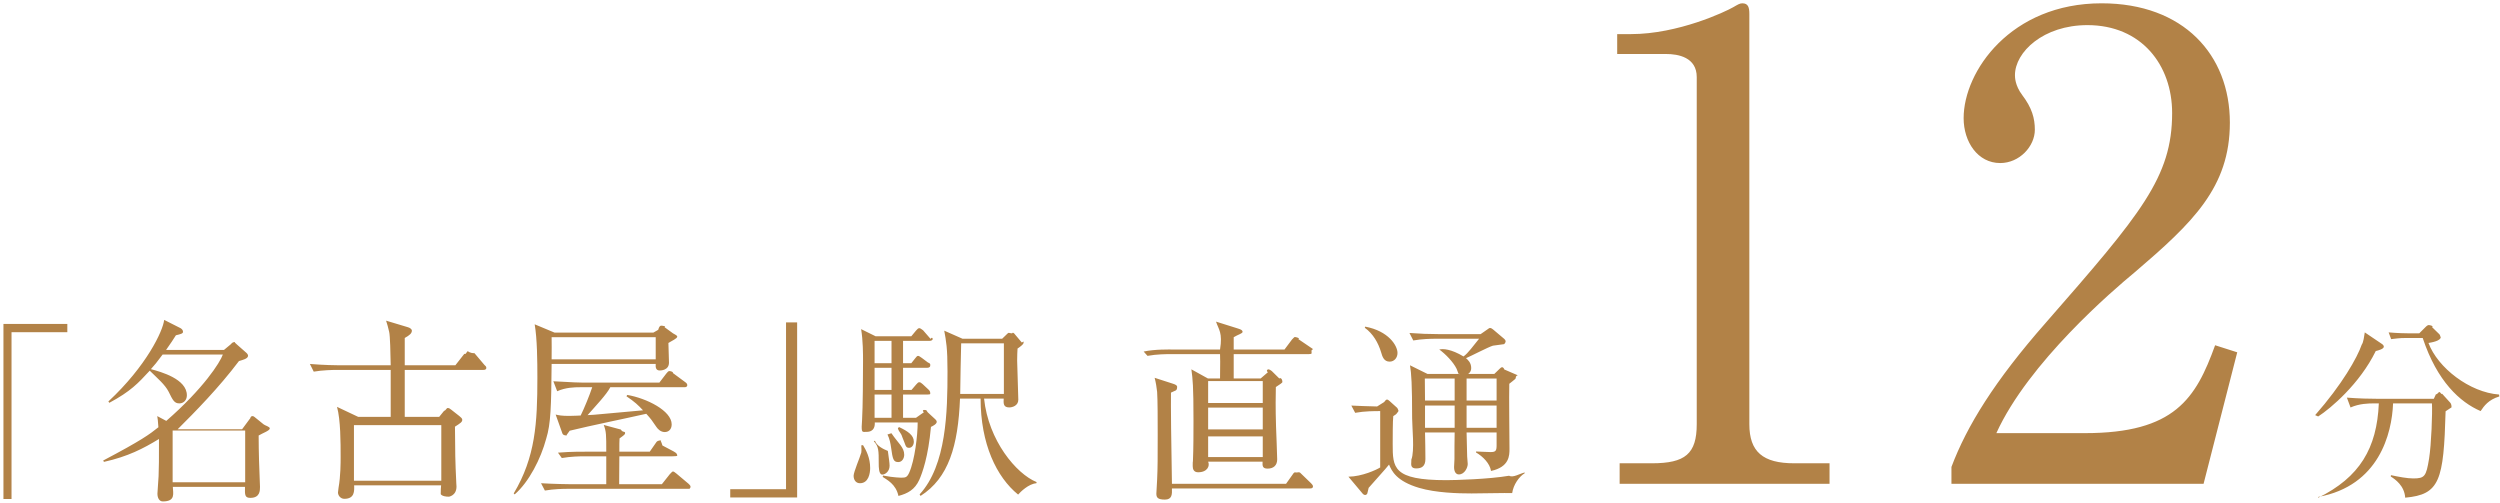 <svg 
 xmlns="http://www.w3.org/2000/svg"
 xmlns:xlink="http://www.w3.org/1999/xlink"
 width="611px" height="123px">
<path fill-rule="evenodd"  fill="rgb(178, 130, 71)"
 d="M606.263,100.470 C601.231,98.307 595.635,93.228 592.108,82.600 L588.346,82.600 C585.995,82.600 585.54,82.788 584.396,82.882 L583.784,81.236 C585.901,81.424 587.970,81.471 588.910,81.471 L591.262,81.471 L592.766,79.967 C593.190,79.543 593.378,79.449 593.613,79.449 C593.895,79.449 594.83,79.684 594.412,79.967 L596.152,81.660 C596.434,81.895 596.528,82.83 596.528,82.365 C596.528,83.305 594.365,83.682 593.519,83.823 C595.776,89.889 603.582,95.908 610.777,96.426 L610.824,96.896 C608.191,97.695 607.109,99.200 606.263,100.470 ZM566.56,101.787 L565.821,101.457 C572.404,93.980 576.119,87.397 577.201,84.246 C577.624,83.70 577.812,82.130 577.953,81.236 L581.998,83.964 C582.233,84.105 582.609,84.387 582.609,84.716 C582.609,85.281 581.386,85.610 580.634,85.798 C576.731,93.792 569.630,99.811 566.56,101.787 ZM541.374,84.379 L546.78,86.104 L538.552,118.246 L476.933,118.246 L476.933,114.12 C480.69,104.134 487.438,93.159 499.981,78.891 C523.29,52.237 530.869,43.300 530.869,27.621 C530.869,15.861 523.343,6.140 510.16,6.140 C499.40,6.140 492.455,12.725 492.455,18.370 C492.455,18.840 492.455,20.879 494.23,23.230 C496.61,26.366 497.316,28.91 497.316,31.70 C497.316,35.774 493.553,39.850 488.849,39.850 C483.361,39.850 479.912,34.676 479.912,28.875 C479.912,17.429 491.44,0.809 513.622,0.809 C533.64,0.809 544.980,13.39 544.980,29.972 C544.980,45.808 535.886,54.432 521.775,66.505 C516.444,70.895 495.748,88.612 487.908,105.859 L509.545,105.859 C531.496,105.859 536.670,97.392 541.374,84.379 ZM395.84,113.228 L403.708,113.228 C411.861,113.228 414.683,110.93 414.683,103.664 L414.683,18.840 C414.683,13.980 410.136,13.196 407.157,13.196 L395.241,13.196 L395.241,8.335 L398.63,8.335 C410.136,8.335 421.739,2.848 423.620,1.750 C424.718,1.123 425.188,0.809 425.815,0.809 C427.226,0.809 427.540,1.750 427.540,3.4 L427.540,103.664 C427.540,110.406 430.833,113.228 438.515,113.228 L447.139,113.228 L447.139,118.246 L395.84,118.246 L395.84,113.228 ZM359.655,120.597 C356.34,120.597 350.955,120.456 346.817,119.233 C341.268,117.587 340.140,115.1 339.481,113.543 C338.776,114.484 335.202,118.387 334.496,119.233 C334.355,119.703 334.261,120.409 334.167,120.597 C334.120,120.738 333.932,120.973 333.650,120.973 C333.415,120.973 333.180,120.832 332.992,120.597 L329.559,116.506 C332.898,116.459 336.424,114.813 337.318,114.248 L337.318,100.470 C335.907,100.470 333.509,100.470 331.205,100.893 L330.264,99.12 C332.333,99.200 333.744,99.294 336.566,99.341 L338.306,98.25 C338.588,97.836 338.823,97.648 338.964,97.648 C339.152,97.648 339.387,97.789 339.575,97.977 L341.456,99.670 C341.644,99.859 341.785,100.47 341.785,100.282 C341.785,100.564 341.644,100.752 341.503,100.846 C341.268,101.34 340.798,101.457 340.516,101.693 C340.375,102.633 340.375,107.430 340.375,108.464 C340.375,114.295 340.375,117.352 353.495,117.352 C355.564,117.352 363.935,117.117 368.825,116.271 C369.813,116.82 371.412,115.753 372.634,115.471 L372.634,115.659 C371.271,116.459 369.860,118.481 369.578,120.503 C367.979,120.456 361.66,120.597 359.655,120.597 ZM368.872,93.792 C368.778,96.49 368.919,107.148 368.919,109.687 C368.919,111.286 368.919,114.13 364.405,115.1 C364.123,113.26 362.430,111.568 360.737,110.580 L360.737,110.345 C361.207,110.345 363.511,110.486 364.29,110.486 C365.581,110.486 365.769,110.157 365.769,108.793 L365.769,105.690 L358.433,105.690 C358.433,106.160 358.574,110.721 358.574,111.568 C358.574,111.756 358.715,113.214 358.715,113.402 C358.715,114.248 357.962,115.95 356.552,115.95 C355.376,115.95 355.376,114.390 355.376,114.13 C355.376,113.778 355.470,112.508 355.470,112.226 C355.470,111.286 355.470,106.724 355.517,105.690 L348.275,105.690 C348.322,106.630 348.369,111.145 348.369,112.179 C348.369,113.919 347.5,114.484 346.112,114.484 C344.889,114.484 344.889,113.731 344.889,113.214 C344.889,113.73 344.936,112.461 344.936,112.320 C345.77,110.204 345.124,104.44 345.124,102.210 C345.124,93.886 344.936,91.253 344.607,89.278 L348.886,91.394 L356.787,91.394 C356.410,91.65 356.363,90.971 355.987,90.124 C355.188,88.478 353.307,86.550 351.708,85.375 L351.708,85.45 C352.601,85.139 354.718,85.328 357.680,87.115 C358.809,86.33 360.126,84.434 361.489,82.788 L350.955,82.788 C349.733,82.788 347.476,82.835 345.406,83.211 L344.466,81.377 C346.911,81.565 349.310,81.660 351.708,81.660 L361.865,81.660 L363.558,80.484 C363.746,80.343 363.982,80.155 364.170,80.155 C364.405,80.155 364.781,80.390 364.922,80.531 L367.650,82.835 C367.744,82.929 367.979,83.164 367.979,83.447 C367.979,83.541 367.885,83.870 367.603,84.11 C367.273,84.199 365.298,84.387 364.875,84.481 C363.841,84.763 359.326,87.115 358.291,87.538 C358.715,87.914 359.561,88.619 359.561,89.936 C359.561,90.783 359.138,91.159 358.809,91.394 L365.204,91.394 L366.521,90.124 C366.709,89.936 366.897,89.748 367.132,89.748 C367.273,89.748 367.556,89.936 367.650,90.30 L370.95,91.723 C370.330,91.864 370.471,92.52 370.471,92.193 C370.471,92.381 370.424,92.475 370.330,92.617 C370.142,92.805 369.107,93.604 368.872,93.792 ZM355.517,92.522 L348.228,92.522 C348.228,93.839 348.275,96.332 348.275,97.883 L355.517,97.883 L355.517,92.522 ZM355.517,99.12 L348.275,99.12 L348.275,104.561 L355.517,104.561 L355.517,99.12 ZM365.769,92.522 L358.433,92.522 L358.433,97.883 L365.769,97.883 L365.769,92.522 ZM365.769,99.12 L358.433,99.12 L358.433,104.561 L365.769,104.561 L365.769,99.12 ZM339.622,88.384 C338.211,88.384 337.835,87.115 337.553,86.127 C336.848,83.776 335.578,81.565 333.556,80.108 L333.650,79.826 C339.387,80.907 341.550,84.481 341.550,86.268 C341.550,87.397 340.798,88.384 339.622,88.384 ZM320.186,119.374 L286.422,119.374 C286.469,120.80 286.469,122.102 284.70,122.102 C282.942,122.102 282.613,121.584 282.613,120.644 C282.613,120.33 282.801,117.540 282.801,117.23 C282.942,114.295 282.942,111.803 282.942,106.254 C282.942,102.915 282.942,97.742 282.801,95.767 C282.707,94.780 282.472,93.369 282.189,92.334 L286.704,93.792 C287.268,93.980 287.691,94.168 287.691,94.545 C287.691,95.62 287.221,95.391 286.187,95.955 C286.140,98.918 286.234,108.370 286.422,118.246 L314.308,118.246 L316.142,115.659 C316.377,115.330 316.612,115.48 316.894,115.48 C317.130,115.48 317.506,115.330 317.741,115.518 L320.421,118.105 C320.656,118.340 320.892,118.622 320.892,118.857 C320.892,119.327 320.515,119.374 320.186,119.374 ZM319.857,86.550 L301.517,86.550 L301.517,92.5 L308.101,92.5 L309.88,90.971 C309.417,90.641 309.699,90.265 309.982,90.265 C310.264,90.265 310.640,90.547 310.828,90.688 L312.662,92.5 C312.991,92.240 313.415,92.617 313.415,93.40 C313.415,93.510 312.803,93.980 311.816,94.592 C311.769,96.520 311.722,99.717 311.863,104.232 C311.910,105.455 312.145,111.380 312.145,112.273 C312.145,113.731 311.251,114.531 309.794,114.531 C308.524,114.531 308.524,113.825 308.571,112.838 L295.27,112.838 C295.74,113.825 295.121,115.424 292.817,115.424 C291.736,115.424 291.500,114.625 291.500,113.919 C291.500,113.496 291.500,112.650 291.547,112.85 C291.689,109.546 291.689,105.596 291.689,102.821 C291.689,94.121 291.500,92.711 291.171,90.265 L295.216,92.5 L298.178,92.5 C298.225,88.243 298.225,87.820 298.178,86.550 L285.998,86.550 C285.199,86.550 282.707,86.550 280.449,86.973 L279.509,85.92 C282.236,85.328 285.763,85.422 286.751,85.422 L298.178,85.422 C298.84,81.283 297.849,80.578 297.191,78.603 L302.128,80.155 C302.646,80.343 303.69,80.531 303.69,81.1 C303.69,81.518 302.599,81.754 301.517,82.412 L301.517,85.422 L313.932,85.422 L315.766,82.976 C316.1,82.694 316.283,82.365 316.471,82.365 C316.706,82.365 317.83,82.647 317.318,82.882 L320.92,85.328 C320.374,85.563 320.562,85.798 320.562,86.33 C320.562,86.503 320.186,86.550 319.857,86.550 ZM295.27,111.709 L308.618,111.709 L308.618,106.66 L295.27,106.66 L295.27,111.709 ZM295.27,104.937 L308.618,104.937 L308.618,99.623 L295.27,99.623 L295.27,104.937 ZM295.27,93.134 L295.27,98.495 L308.618,98.495 L308.618,93.134 L295.27,93.134 ZM253.343,117.822 L253.296,118.105 C251.39,118.246 249.393,120.221 248.829,120.879 C243.562,116.600 239.659,108.511 239.659,97.413 L234.627,97.413 C234.156,108.982 231.852,116.82 224.986,121.20 L224.751,120.832 C231.335,113.684 231.570,100.564 231.570,90.783 C231.570,84.951 231.241,83.399 230.771,80.813 L235.238,82.788 L244.925,82.788 L246.289,81.471 C246.571,81.189 246.806,81.48 247.42,81.48 C247.277,81.48 247.465,81.142 247.841,81.471 L249.722,83.70 C250.4,83.305 250.145,83.541 250.145,83.823 C250.145,84.152 249.252,84.810 248.687,85.186 C248.640,85.986 248.593,86.879 248.593,88.149 C248.593,89.654 248.876,96.238 248.876,97.695 C248.876,99.153 247.418,99.576 246.665,99.576 C245.161,99.576 245.255,98.542 245.302,97.413 L240.505,97.413 C241.587,107.665 248.358,115.800 253.343,117.822 ZM245.349,96.285 L245.349,83.917 L234.909,83.917 C234.862,85.704 234.674,94.356 234.674,96.285 L245.349,96.285 ZM224.657,117.305 C223.576,119.656 221.883,120.597 219.578,121.208 C218.967,118.293 216.710,117.23 215.722,116.553 L215.816,116.224 C218.450,116.741 220.237,116.741 220.378,116.741 C221.318,116.741 221.695,116.647 222.212,115.518 C223.576,112.461 224.281,106.348 224.281,103.244 L213.794,103.244 C213.841,103.997 213.747,105.549 211.772,105.549 C210.832,105.549 210.597,105.78 210.597,104.279 C210.597,103.997 210.691,102.868 210.691,102.633 C210.879,99.670 210.926,91.488 210.926,88.243 C210.926,86.597 210.926,83.211 210.455,80.437 L213.982,82.177 L222.729,82.177 L223.858,80.813 C224.187,80.437 224.422,80.202 224.657,80.202 C224.939,80.202 225.175,80.437 225.598,80.719 L227.432,82.83 C227.761,82.318 227.949,82.647 227.949,82.835 C227.949,83.164 227.526,83.305 227.197,83.305 L220.707,83.305 L220.707,88.760 L222.729,88.760 L223.623,87.632 C223.999,87.162 224.140,86.973 224.375,86.973 C224.610,86.973 224.892,87.209 225.316,87.491 L226.820,88.619 C227.56,88.807 227.338,89.43 227.338,89.372 C227.338,89.795 226.914,89.889 226.585,89.889 L220.707,89.889 L220.707,95.297 L222.776,95.297 L223.905,93.980 C224.234,93.604 224.422,93.416 224.657,93.416 C224.939,93.416 225.128,93.557 225.504,93.886 L226.914,95.203 C227.197,95.438 227.338,95.767 227.338,95.955 C227.338,96.238 227.56,96.426 226.632,96.426 L220.707,96.426 L220.707,102.116 L223.858,102.116 L225.80,100.752 C225.363,100.423 225.598,100.188 225.833,100.188 C226.68,100.188 226.350,100.376 226.773,100.799 L228.607,102.492 C228.796,102.680 228.937,102.868 228.937,103.103 C228.937,103.668 227.855,104.185 227.526,104.326 C226.867,111.662 225.410,115.612 224.657,117.305 ZM217.886,83.305 L213.747,83.305 L213.747,88.760 L217.886,88.760 L217.886,83.305 ZM217.886,89.889 L213.747,89.889 L213.747,95.297 L217.886,95.297 L217.886,89.889 ZM217.886,96.426 L213.747,96.426 L213.747,102.116 L217.886,102.116 L217.886,96.426 ZM210.502,108.840 L210.926,108.793 C211.725,110.110 212.666,111.897 212.666,114.390 C212.666,115.659 212.289,118.10 210.173,118.10 C209.186,118.10 208.621,117.305 208.621,116.271 C208.621,115.377 210.220,111.662 210.408,110.863 C210.597,110.63 210.550,109.405 210.502,108.840 ZM178.469,119.562 L192.106,119.562 L192.106,78.791 L194.82,78.791 L194.82,121.584 L178.469,121.584 L178.469,119.562 ZM168.62,119.468 L138.718,119.468 C137.542,119.468 135.285,119.515 133.169,119.892 L132.228,118.10 C135.473,118.293 138.812,118.340 139.470,118.340 L148.170,118.340 L148.170,111.521 L142.856,111.521 C141.680,111.521 139.423,111.568 137.307,111.944 L136.366,110.63 C139.611,110.345 142.997,110.392 143.608,110.392 L148.170,110.392 C148.170,106.19 148.170,105.549 147.559,103.856 L151.744,104.984 C152.167,105.78 152.778,105.314 152.778,105.831 C152.778,106.160 152.590,106.301 151.415,107.148 C151.368,108.182 151.368,108.417 151.368,110.392 L158.798,110.392 L160.303,108.229 C160.538,107.853 160.726,107.618 161.8,107.618 C161.196,107.618 161.666,107.900 161.901,108.88 L164.582,110.298 C164.817,110.486 165.52,110.674 165.52,111.4 C165.52,111.474 164.676,111.521 164.347,111.521 L151.368,111.521 C151.368,112.226 151.321,118.152 151.321,118.340 L161.760,118.340 L163.735,115.847 C164.18,115.471 164.206,115.236 164.488,115.236 C164.676,115.236 164.864,115.377 165.334,115.753 L168.297,118.246 C168.485,118.434 168.767,118.669 168.767,118.951 C168.767,119.374 168.344,119.468 168.62,119.468 ZM167.262,94.639 L149.157,94.639 C148.29,96.379 145.536,99.247 143.608,101.457 C144.32,101.410 144.502,101.410 145.207,101.363 C146.712,101.222 147.747,101.128 157.152,100.282 C155.929,98.965 155.177,98.260 153.108,96.849 L153.296,96.520 C157.998,97.319 164.159,100.376 164.159,103.715 C164.159,104.984 163.359,105.596 162.466,105.596 C161.431,105.596 160.726,104.796 160.444,104.373 C159.268,102.633 159.127,102.445 157.951,101.128 C152.778,102.304 144.408,103.997 139.235,105.266 C138.436,106.348 138.342,106.442 138.59,106.442 C137.730,106.442 137.542,106.160 137.448,105.925 L135.802,101.316 C136.649,101.504 137.213,101.646 139.141,101.646 C140.458,101.646 141.398,101.551 141.916,101.551 C142.762,99.859 144.126,96.520 144.737,94.639 L141.727,94.639 C140.458,94.639 138.200,94.686 136.178,95.62 L135.238,93.181 C139.94,93.463 141.916,93.510 142.480,93.510 L161.149,93.510 L162.842,91.300 C163.124,90.924 163.359,90.688 163.594,90.688 C163.830,90.688 164.65,90.877 164.441,91.159 L167.498,93.416 C167.780,93.604 167.968,93.839 167.968,94.121 C167.968,94.592 167.545,94.639 167.262,94.639 ZM163.500,88.619 C163.500,90.500 161.525,90.547 161.243,90.547 C160.209,90.547 160.209,89.654 160.256,88.949 L134.815,88.949 C134.721,99.247 134.627,103.56 133.498,107.195 C132.181,112.132 129.266,117.822 125.786,120.832 L125.551,120.597 C130.864,111.709 131.335,103.385 131.335,92.334 C131.335,88.243 131.288,82.788 130.676,79.261 L135.520,81.283 L159.691,81.283 L160.867,80.61 C161.102,79.778 161.337,79.590 161.619,79.590 C161.854,79.590 162.90,79.731 162.419,79.967 L164.488,81.471 C164.817,81.707 165.52,81.942 165.52,82.271 C165.52,82.741 164.159,83.305 163.359,83.823 C163.359,84.575 163.500,87.914 163.500,88.619 ZM160.256,82.412 L134.815,82.412 C134.862,83.164 134.815,86.33 134.815,87.820 L160.256,87.820 L160.256,82.412 ZM118.153,90.406 L98.920,90.406 L98.920,101.881 L107.337,101.881 L108.560,100.376 C108.842,100.47 109.124,99.717 109.406,99.717 C109.735,99.717 109.971,99.859 110.300,100.141 L112.275,101.693 C112.604,101.975 112.980,102.257 112.980,102.586 C112.980,103.150 112.510,103.432 111.193,104.279 C111.240,110.721 111.240,112.226 111.522,118.152 C111.522,118.387 111.569,118.575 111.569,118.904 C111.569,121.302 109.453,121.396 109.77,121.396 C107.713,121.396 107.713,120.597 107.713,120.80 C107.713,119.703 107.760,119.139 107.807,118.622 L86.552,118.622 C86.599,119.986 86.693,121.914 84.153,121.914 C83.25,121.914 82.602,121.114 82.602,120.362 C82.602,120.174 82.696,119.562 82.743,119.186 C83.25,116.412 83.25,112.979 83.25,111.756 C83.25,108.182 83.25,102.586 82.366,99.435 L87.539,101.881 L95.487,101.881 L95.487,90.406 L82.225,90.406 C81.50,90.406 78.792,90.453 76.676,90.830 L75.736,88.949 C78.981,89.231 82.319,89.278 82.978,89.278 L95.487,89.278 C95.440,86.503 95.346,81.989 95.110,81.1 C94.922,80.14 94.593,79.120 94.358,78.368 L99.672,79.967 C100.189,80.108 100.660,80.437 100.660,80.813 C100.660,81.471 100.1,81.942 98.920,82.600 L98.920,89.278 L111.287,89.278 L113.498,86.456 C113.780,86.80 114.15,85.845 114.297,85.845 C114.485,85.845 114.767,86.33 115.96,86.315 L118.388,89.184 C118.623,89.372 118.858,89.607 118.858,89.889 C118.858,90.359 118.435,90.406 118.153,90.406 ZM86.505,103.9 L86.505,117.493 L107.854,117.493 L107.854,103.9 L86.505,103.9 ZM63.307,112.508 C63.401,114.672 63.542,118.810 63.542,118.998 C63.542,119.892 63.542,121.679 61.190,121.679 C59.827,121.679 59.827,120.973 59.874,118.998 L42.239,118.998 C42.286,120.550 42.98,122.55 39.794,122.55 C38.947,122.55 38.477,121.726 38.477,120.644 C38.477,119.939 38.759,116.976 38.759,116.365 C38.853,114.154 38.853,112.367 38.853,107.289 C34.997,109.640 31.282,111.568 25.404,112.885 L25.216,112.555 C34.574,107.618 36.549,106.160 38.712,104.420 C38.571,102.633 38.571,102.445 38.430,101.693 L40.640,102.868 C49.716,94.968 53.807,88.55 54.466,86.644 L39.747,86.644 C38.477,88.384 37.536,89.513 36.878,90.218 C39.323,90.877 45.672,92.617 45.672,96.614 C45.672,97.789 44.872,98.589 43.838,98.589 C42.615,98.589 42.239,97.836 41.204,95.720 C40.311,93.980 38.524,92.5 36.596,90.594 C33.680,93.745 31.940,95.626 26.721,98.448 L26.485,98.119 C35.797,89.466 39.841,80.860 40.123,78.180 L44.120,80.202 C44.355,80.343 44.731,80.625 44.731,81.1 C44.731,81.518 44.167,81.660 42.991,81.942 C42.380,82.929 41.722,83.917 40.593,85.516 L54.748,85.516 L56.441,84.11 C56.676,83.823 56.864,83.588 57.52,83.588 C57.193,83.588 57.569,83.917 57.852,84.152 L60.203,86.221 C60.438,86.409 60.626,86.738 60.626,86.926 C60.626,87.679 59.309,87.961 58.40,88.243 C53.478,94.780 47.600,100.752 43.415,104.91 L59.168,104.91 L61.2,102.163 C61.190,101.928 61.426,101.693 61.708,101.693 C61.990,101.693 62.225,101.928 62.460,102.116 L64.435,103.715 C64.764,103.997 65.94,104.279 65.94,104.702 C65.94,105.266 64.200,105.831 63.213,106.442 C63.213,107.806 63.260,111.427 63.307,112.508 ZM59.921,105.219 L42.192,105.219 L42.192,117.869 L59.921,117.869 L59.921,105.219 ZM2.817,121.961 L0.842,121.961 L0.842,79.167 L16.455,79.167 L16.455,81.189 L2.817,81.189 L2.817,121.961 ZM219.720,104.373 C221.930,105.408 223.341,106.395 223.341,107.947 C223.341,108.699 222.917,109.452 222.165,109.452 C221.224,109.452 221.36,108.699 220.519,106.818 C220.143,105.596 219.767,105.78 219.437,104.655 L219.720,104.373 ZM219.531,112.932 C218.309,112.932 218.168,112.132 217.791,109.452 C217.650,108.417 217.415,107.195 216.898,106.19 L217.86,105.878 C219.578,108.41 220.989,109.311 220.989,111.145 C220.989,111.944 220.519,112.932 219.531,112.932 ZM216.99,110.204 C217.227,111.944 217.415,113.167 217.415,113.825 C217.415,115.189 216.381,115.988 215.628,115.988 C214.76,115.988 214.76,114.13 214.76,113.26 C214.76,110.110 214.76,109.123 213.559,107.853 L213.841,107.712 C214.170,108.88 215.863,109.781 216.99,110.204 ZM580.22,98.589 C578.847,98.589 576.590,98.636 574.473,99.59 L573.580,97.178 C576.495,97.413 579.364,97.460 580.775,97.460 L594.83,97.460 L595.353,96.332 C595.635,96.49 595.917,95.814 596.199,95.814 C596.434,95.814 596.670,96.49 596.858,96.238 L598.739,98.307 C598.974,98.542 599.162,98.824 599.162,99.59 C599.162,99.482 599.21,99.576 597.704,100.517 C597.234,117.446 596.293,120.879 587.829,121.631 C587.641,118.669 585.336,117.117 584.302,116.459 L584.349,116.129 C586.324,116.553 588.346,116.929 589.804,116.929 C592.61,116.929 592.955,116.412 593.660,112.132 C594.224,108.652 594.506,100.799 594.365,98.589 L584.866,98.589 C584.584,105.972 581.433,118.716 566.620,121.443 L566.526,121.67 C576.72,116.647 580.916,109.546 581.386,98.589 L580.22,98.589 Z"/>
</svg>